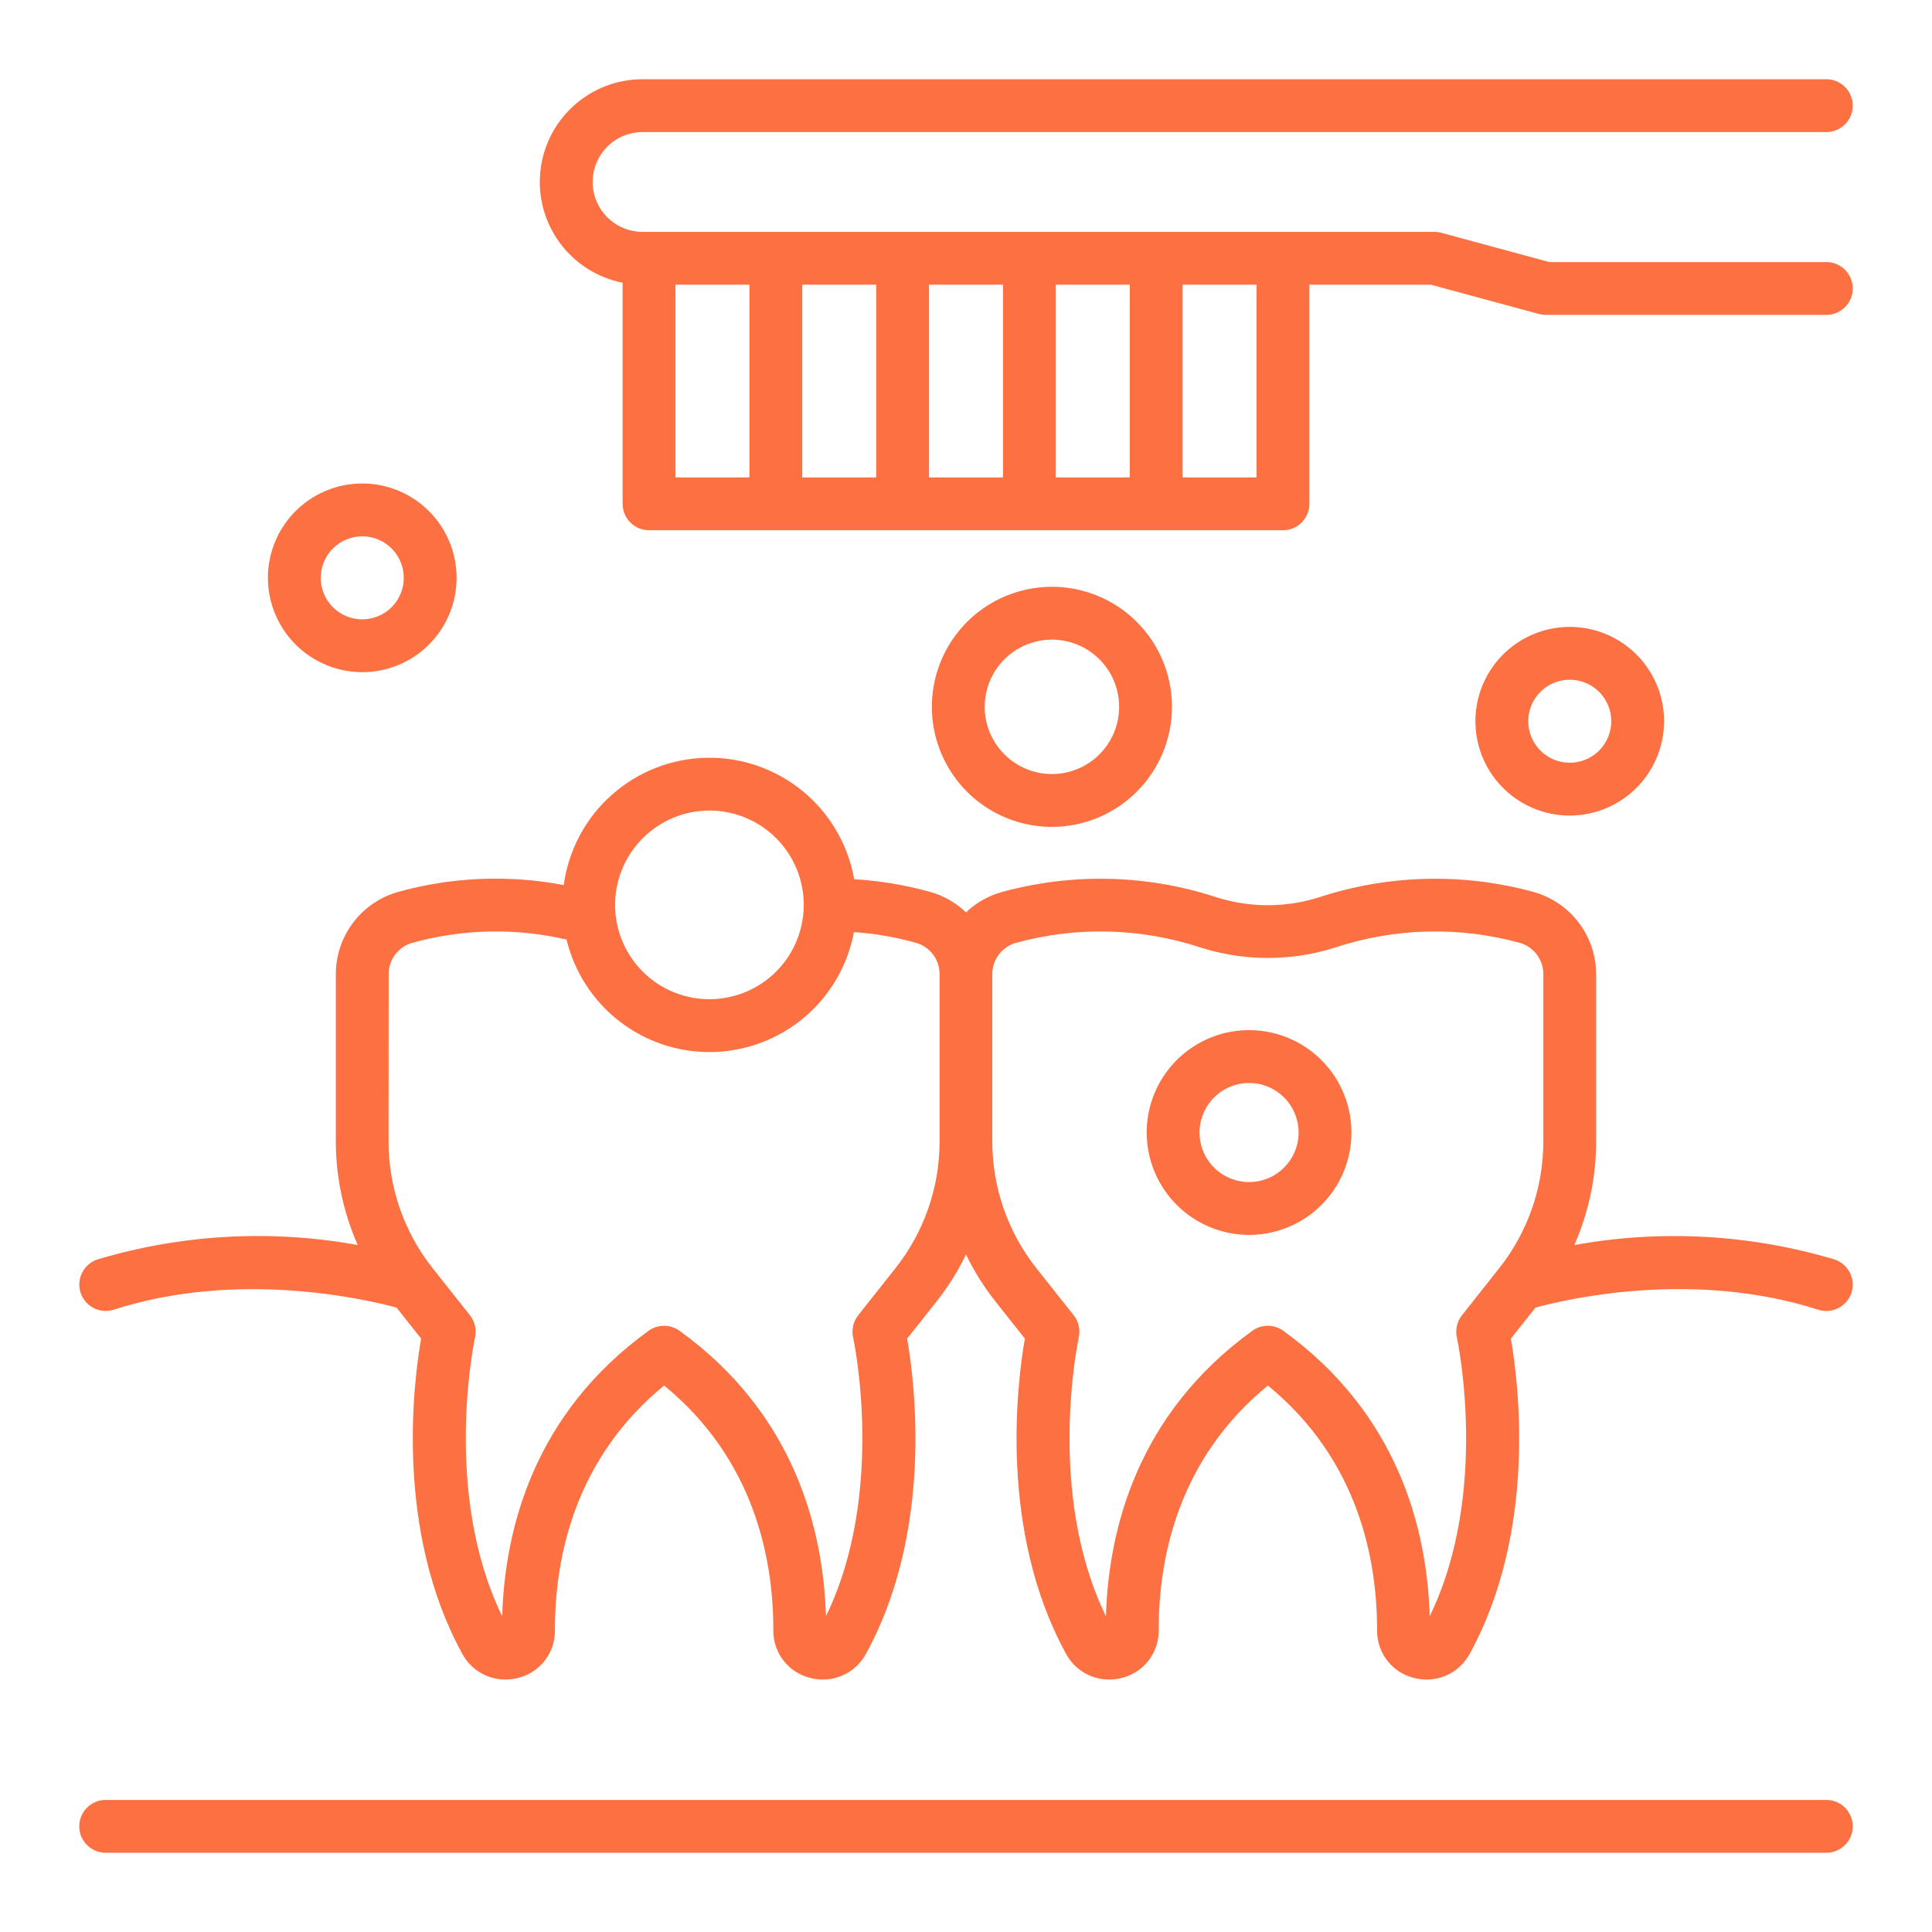 <svg xmlns="http://www.w3.org/2000/svg" width="128" height="128" viewBox="0 0 128 128" fill="none"><path d="M121 119.25H7C6.536 119.25 6.091 119.434 5.763 119.763C5.434 120.091 5.25 120.536 5.25 121C5.25 121.464 5.434 121.909 5.763 122.237C6.091 122.566 6.536 122.75 7 122.75H121C121.464 122.75 121.909 122.566 122.237 122.237C122.566 121.909 122.75 121.464 122.75 121C122.75 120.536 122.566 120.091 122.237 119.763C121.909 119.434 121.464 119.25 121 119.25Z" fill="#FC7041"></path><path d="M7 86.854C7.182 86.854 7.363 86.826 7.536 86.77C15.785 84.114 24.191 86.07 26.271 86.631L27.9 88.685C27.392 91.598 26.15 101.402 30.624 109.563C30.901 110.08 31.312 110.512 31.816 110.814C32.319 111.115 32.894 111.274 33.48 111.274C33.766 111.274 34.05 111.238 34.326 111.166C35.029 110.993 35.652 110.588 36.094 110.016C36.537 109.444 36.774 108.739 36.765 108.016C36.757 103.248 38.037 96.679 44 91.794C49.963 96.679 51.243 103.248 51.235 108.015C51.227 108.738 51.463 109.443 51.906 110.016C52.349 110.588 52.972 110.993 53.674 111.166C54.381 111.355 55.131 111.3 55.803 111.01C56.474 110.72 57.028 110.211 57.374 109.566C61.85 101.4 60.608 91.6 60.1 88.685L62.077 86.191C62.827 85.237 63.472 84.205 64 83.113C64.529 84.205 65.174 85.237 65.923 86.191L67.9 88.685C67.392 91.598 66.15 101.402 70.624 109.563C70.901 110.08 71.312 110.512 71.816 110.814C72.319 111.115 72.894 111.274 73.48 111.274C73.766 111.274 74.05 111.238 74.326 111.166C75.028 110.993 75.652 110.588 76.094 110.016C76.537 109.444 76.774 108.739 76.765 108.016C76.757 103.248 78.037 96.679 84 91.794C89.963 96.679 91.243 103.248 91.235 108.015C91.227 108.738 91.463 109.443 91.906 110.016C92.349 110.588 92.972 110.993 93.674 111.166C94.381 111.356 95.131 111.301 95.803 111.01C96.475 110.72 97.028 110.211 97.374 109.566C101.848 101.405 100.606 91.601 100.098 88.688L101.728 86.632C103.798 86.067 112.176 84.105 120.462 86.773C120.904 86.915 121.384 86.876 121.797 86.664C122.21 86.452 122.522 86.085 122.664 85.643C122.806 85.201 122.767 84.721 122.555 84.308C122.343 83.895 121.976 83.583 121.534 83.441C115.945 81.772 110.041 81.446 104.302 82.489C105.252 80.334 105.745 78.006 105.748 75.651V64.551C105.748 63.325 105.351 62.133 104.615 61.153C103.88 60.172 102.846 59.457 101.669 59.114C96.981 57.816 92.014 57.933 87.392 59.449C85.183 60.149 82.812 60.149 80.603 59.449C75.981 57.933 71.014 57.816 66.326 59.114C65.454 59.362 64.655 59.821 64 60.449C63.345 59.818 62.546 59.356 61.671 59.106C60.014 58.639 58.311 58.353 56.592 58.253C56.189 55.965 54.981 53.895 53.187 52.42C51.392 50.944 49.129 50.158 46.805 50.205C44.482 50.251 42.252 51.127 40.518 52.674C38.784 54.22 37.66 56.336 37.349 58.639C33.689 57.941 29.916 58.1 26.328 59.106C25.152 59.449 24.118 60.165 23.383 61.145C22.648 62.125 22.25 63.318 22.25 64.543V75.643C22.255 78 22.748 80.33 23.7 82.486C17.961 81.444 12.057 81.77 6.468 83.438C6.071 83.566 5.733 83.831 5.514 84.186C5.296 84.54 5.211 84.962 5.275 85.373C5.339 85.785 5.548 86.161 5.864 86.432C6.181 86.704 6.583 86.853 7 86.854ZM67.286 62.472C71.316 61.362 75.584 61.469 79.553 62.779C82.447 63.697 85.554 63.697 88.447 62.779C92.416 61.468 96.684 61.362 100.713 62.472C101.159 62.605 101.55 62.878 101.827 63.252C102.104 63.625 102.252 64.078 102.25 64.543V75.643C102.246 78.681 101.219 81.628 99.335 84.011L96.858 87.14C96.697 87.344 96.583 87.582 96.524 87.836C96.466 88.089 96.465 88.353 96.521 88.607C96.545 88.712 98.721 98.879 94.721 107.078C94.549 101.318 92.642 93.678 85.021 88.168C84.723 87.953 84.364 87.837 83.996 87.837C83.628 87.837 83.27 87.953 82.971 88.168C75.351 93.677 73.445 101.317 73.271 107.078C69.271 98.878 71.449 88.712 71.471 88.607C71.528 88.353 71.527 88.089 71.469 87.836C71.411 87.582 71.297 87.344 71.135 87.14L68.658 84.016C66.774 81.633 65.747 78.686 65.743 75.648V64.548C65.74 64.082 65.889 63.627 66.168 63.252C66.446 62.878 66.839 62.604 67.286 62.472ZM47 53.7C48.236 53.7 49.445 54.067 50.473 54.753C51.5 55.44 52.301 56.416 52.775 57.558C53.248 58.7 53.371 59.957 53.13 61.169C52.889 62.382 52.294 63.495 51.42 64.37C50.546 65.244 49.432 65.839 48.22 66.08C47.007 66.321 45.751 66.197 44.608 65.724C43.466 65.251 42.49 64.45 41.804 63.422C41.117 62.395 40.75 61.186 40.75 59.95C40.752 58.293 41.411 56.704 42.583 55.533C43.755 54.361 45.343 53.702 47 53.7ZM25.75 64.543C25.748 64.078 25.896 63.625 26.173 63.252C26.45 62.878 26.841 62.605 27.286 62.472C30.63 61.54 34.153 61.463 37.534 62.247C38.057 64.414 39.307 66.336 41.077 67.692C42.846 69.048 45.026 69.757 47.255 69.699C49.483 69.641 51.624 68.821 53.321 67.375C55.017 65.929 56.166 63.945 56.576 61.754C57.976 61.849 59.363 62.09 60.713 62.472C61.159 62.605 61.55 62.878 61.827 63.252C62.104 63.625 62.252 64.078 62.25 64.543V75.643C62.246 78.681 61.219 81.628 59.335 84.011L56.858 87.14C56.697 87.344 56.583 87.582 56.524 87.836C56.466 88.089 56.465 88.353 56.521 88.607C56.545 88.712 58.721 98.879 54.721 107.078C54.549 101.318 52.642 93.678 45.021 88.168C44.723 87.953 44.364 87.837 43.996 87.837C43.628 87.837 43.27 87.953 42.971 88.168C35.351 93.677 33.445 101.317 33.271 107.078C29.271 98.878 31.449 88.712 31.471 88.607C31.528 88.353 31.527 88.089 31.469 87.836C31.411 87.582 31.297 87.344 31.135 87.14L28.658 84.016C26.774 81.633 25.747 78.686 25.743 75.648L25.75 64.543Z" fill="#FC7041"></path><path d="M121 17.362H102.643L95.486 15.423C95.337 15.383 95.183 15.362 95.028 15.362H42.571C41.694 15.362 40.853 15.014 40.233 14.394C39.613 13.774 39.265 12.933 39.265 12.056C39.265 11.179 39.613 10.338 40.233 9.718C40.853 9.098 41.694 8.75 42.571 8.75H121C121.464 8.75 121.909 8.566 122.237 8.237C122.566 7.909 122.75 7.464 122.75 7C122.75 6.536 122.566 6.091 122.237 5.763C121.909 5.434 121.464 5.25 121 5.25H42.571C40.881 5.249 39.251 5.878 37.998 7.013C36.746 8.148 35.961 9.709 35.796 11.391C35.631 13.074 36.098 14.757 37.107 16.114C38.115 17.471 39.592 18.403 41.25 18.731V33.38C41.25 33.844 41.434 34.289 41.763 34.617C42.091 34.946 42.536 35.13 43 35.13H85C85.464 35.13 85.909 34.946 86.237 34.617C86.566 34.289 86.75 33.844 86.75 33.38V18.862H94.8L101.956 20.801C102.105 20.842 102.259 20.862 102.414 20.862H121C121.464 20.862 121.909 20.678 122.237 20.349C122.566 20.021 122.75 19.576 122.75 19.112C122.75 18.648 122.566 18.203 122.237 17.875C121.909 17.546 121.464 17.362 121 17.362ZM61.55 18.862H66.45V31.63H61.55V18.862ZM58.05 31.63H53.15V18.862H58.05V31.63ZM69.95 18.862H74.85V31.63H69.95V18.862ZM44.75 18.862H49.65V31.63H44.75V18.862ZM83.25 31.63H78.35V18.862H83.25V31.63Z" fill="#FC7041"></path><path d="M82.754 81.816C84.095 81.816 85.407 81.418 86.522 80.673C87.638 79.927 88.507 78.868 89.02 77.629C89.534 76.389 89.668 75.025 89.406 73.71C89.145 72.394 88.499 71.185 87.55 70.237C86.601 69.288 85.393 68.642 84.077 68.38C82.761 68.119 81.397 68.253 80.158 68.766C78.918 69.28 77.859 70.149 77.114 71.265C76.368 72.38 75.971 73.691 75.971 75.033C75.973 76.831 76.688 78.555 77.96 79.827C79.231 81.099 80.955 81.814 82.754 81.816ZM82.754 71.75C83.403 71.75 84.038 71.942 84.578 72.303C85.118 72.664 85.538 73.177 85.787 73.777C86.035 74.376 86.1 75.037 85.974 75.674C85.847 76.31 85.534 76.895 85.075 77.354C84.616 77.814 84.031 78.126 83.394 78.253C82.757 78.38 82.097 78.315 81.497 78.066C80.897 77.818 80.385 77.397 80.024 76.857C79.663 76.317 79.471 75.682 79.471 75.033C79.472 74.163 79.818 73.328 80.433 72.713C81.049 72.097 81.883 71.751 82.754 71.75Z" fill="#FC7041"></path><path d="M24 44.533C25.236 44.533 26.445 44.167 27.472 43.48C28.5 42.793 29.301 41.817 29.774 40.675C30.247 39.533 30.371 38.276 30.13 37.064C29.889 35.852 29.294 34.738 28.419 33.864C27.545 32.99 26.432 32.395 25.219 32.153C24.007 31.912 22.75 32.036 21.608 32.509C20.466 32.982 19.49 33.783 18.803 34.811C18.117 35.839 17.75 37.047 17.75 38.283C17.752 39.94 18.411 41.529 19.583 42.701C20.754 43.872 22.343 44.531 24 44.533ZM24 35.533C24.544 35.533 25.076 35.694 25.528 35.997C25.98 36.299 26.332 36.728 26.541 37.231C26.749 37.733 26.803 38.286 26.697 38.82C26.591 39.353 26.329 39.843 25.945 40.228C25.56 40.612 25.07 40.874 24.537 40.98C24.003 41.087 23.45 41.032 22.948 40.824C22.445 40.616 22.016 40.263 21.713 39.811C21.411 39.359 21.25 38.827 21.25 38.283C21.25 37.554 21.54 36.855 22.056 36.339C22.572 35.824 23.271 35.534 24 35.533Z" fill="#FC7041"></path><path d="M110.25 47.783C110.25 46.547 109.883 45.339 109.197 44.311C108.51 43.283 107.534 42.482 106.392 42.009C105.25 41.536 103.993 41.412 102.781 41.653C101.568 41.895 100.455 42.49 99.581 43.364C98.707 44.238 98.111 45.352 97.87 46.564C97.629 47.776 97.753 49.033 98.226 50.175C98.699 51.317 99.5 52.293 100.528 52.98C101.555 53.667 102.764 54.033 104 54.033C105.657 54.031 107.246 53.372 108.417 52.201C109.589 51.029 110.248 49.44 110.25 47.783ZM101.25 47.783C101.25 47.239 101.411 46.708 101.713 46.255C102.016 45.803 102.445 45.451 102.948 45.242C103.45 45.034 104.003 44.98 104.536 45.086C105.07 45.192 105.56 45.454 105.945 45.839C106.329 46.223 106.591 46.713 106.697 47.247C106.803 47.78 106.749 48.333 106.541 48.836C106.333 49.338 105.98 49.768 105.528 50.07C105.076 50.372 104.544 50.533 104 50.533C103.271 50.533 102.572 50.243 102.056 49.727C101.54 49.212 101.251 48.512 101.25 47.783Z" fill="#FC7041"></path><path d="M77.646 46.831C77.647 45.258 77.18 43.72 76.306 42.412C75.432 41.103 74.19 40.084 72.737 39.482C71.284 38.88 69.684 38.722 68.141 39.029C66.598 39.336 65.181 40.093 64.068 41.205C62.956 42.318 62.198 43.735 61.891 45.278C61.584 46.821 61.742 48.42 62.344 49.874C62.946 51.327 63.965 52.569 65.273 53.443C66.581 54.318 68.119 54.784 69.692 54.784C71.801 54.782 73.823 53.943 75.314 52.452C76.805 50.961 77.644 48.94 77.646 46.831ZM65.238 46.831C65.238 45.95 65.499 45.089 65.988 44.356C66.478 43.624 67.173 43.053 67.987 42.715C68.801 42.378 69.697 42.29 70.561 42.461C71.425 42.633 72.218 43.057 72.841 43.68C73.464 44.303 73.889 45.097 74.061 45.961C74.233 46.825 74.144 47.72 73.807 48.534C73.47 49.348 72.899 50.044 72.167 50.533C71.434 51.023 70.573 51.284 69.692 51.284C68.512 51.283 67.38 50.813 66.545 49.978C65.71 49.144 65.24 48.012 65.238 46.831Z" fill="#FC7041"></path></svg>